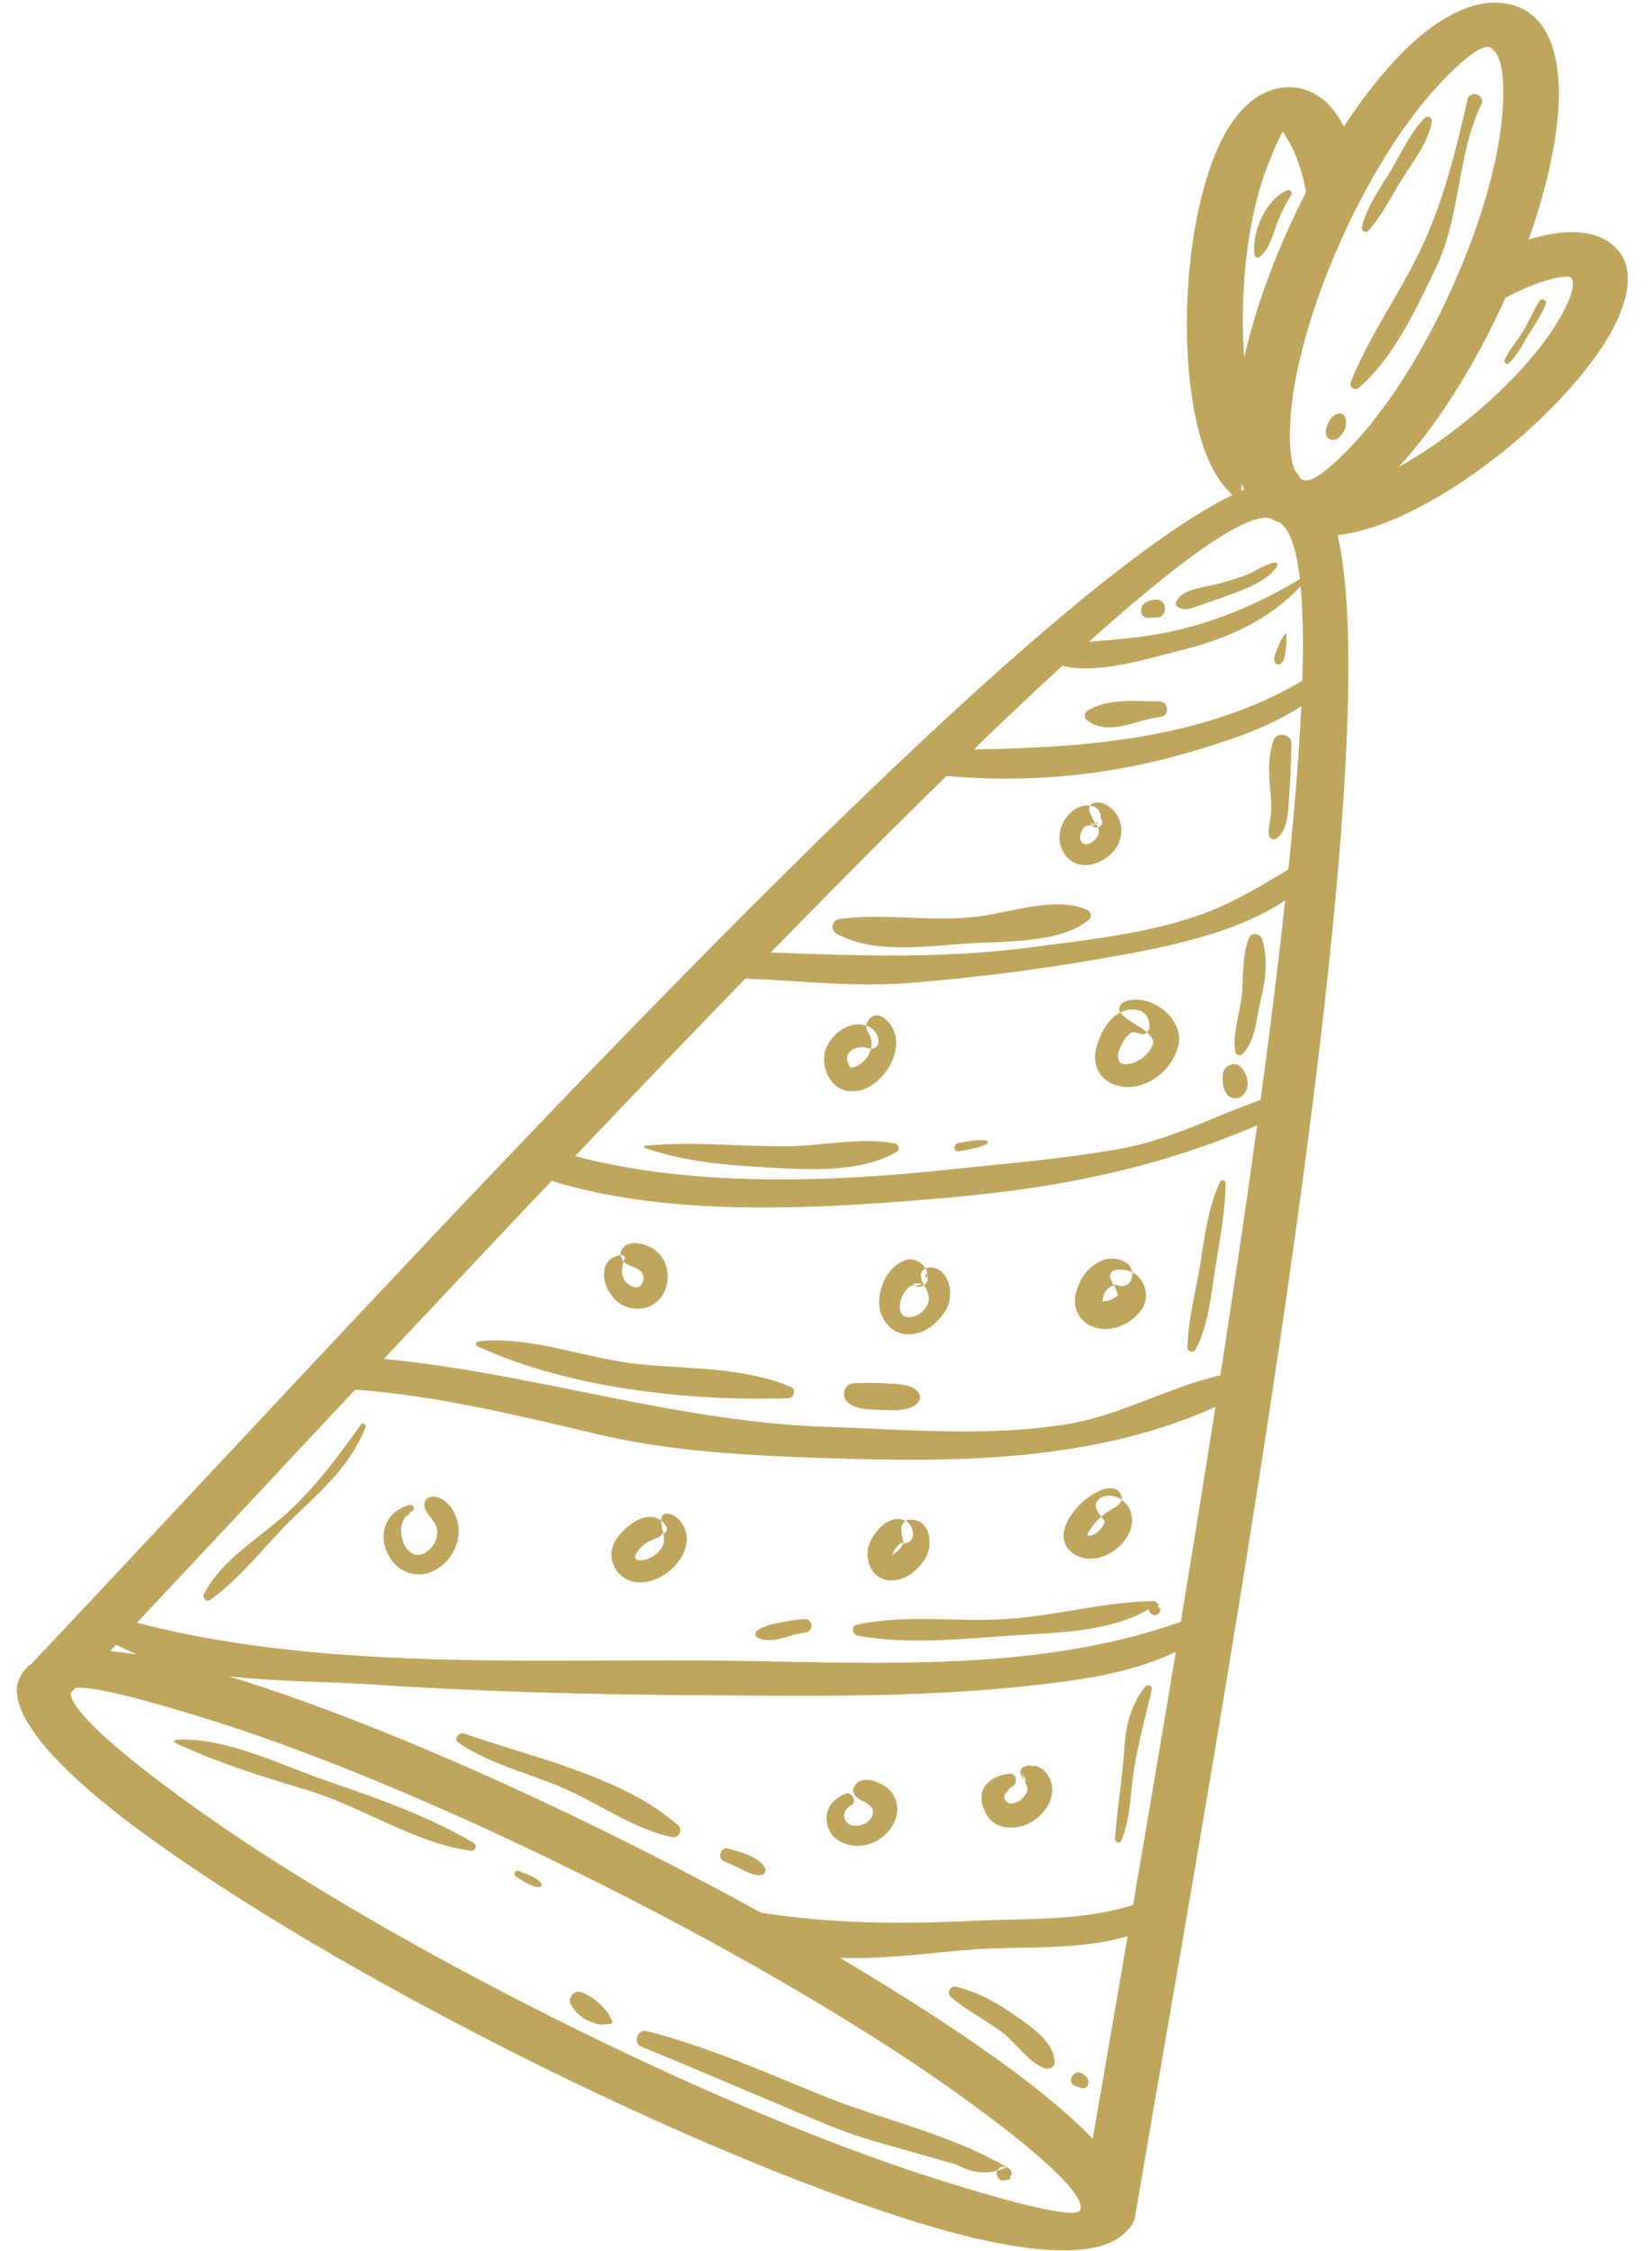 <svg width="58" height="79" viewBox="0 0 58 79" fill="none" xmlns="http://www.w3.org/2000/svg">
<path fill-rule="evenodd" clip-rule="evenodd" d="M6.7 63.333L5.3 64.528C8.43 66.786 12.96 69.486 18.145 72.092L19.299 70.75C14.204 68.191 9.76 65.541 6.7 63.333ZM21.132 66.137C16.043 63.581 11.271 61.596 7.679 60.452L8.545 58.987C12.224 60.154 17.099 62.181 22.289 64.793L21.132 66.137ZM40.652 73.126L38.71 73.059C38.593 73.738 38.476 74.402 38.363 75.054C37.568 74.232 36.472 73.319 35.128 72.35L33.731 73.554C36.551 75.58 38.165 77.081 37.918 77.573C37.774 77.858 35.812 77.404 32.755 76.431L31.882 77.891C35.817 79.144 38.651 79.357 39.566 78.279C39.712 78.152 39.817 77.992 39.847 77.816C40.097 76.34 40.368 74.772 40.652 73.126ZM45.352 3.064L45.051 4.626C45.057 4.628 45.138 4.773 45.283 5.017L47.081 4.261C46.666 3.531 46.079 3.104 45.352 3.064ZM42.612 5.543L44.481 5.876C44.78 5.106 44.998 4.629 45.051 4.626L45.352 3.064C44.185 3.012 43.222 3.96 42.612 5.543ZM41.692 10.401L43.655 10.31C43.739 8.552 44.049 6.986 44.481 5.876L42.612 5.543C42.126 6.793 41.784 8.51 41.692 10.401ZM55.15 9.738L56.825 8.802C56.334 8.205 55.481 8.029 54.408 8.224L54.678 9.747C54.94 9.702 55.114 9.693 55.15 9.738ZM54.609 11.419L56.358 12.008C57.185 10.682 57.404 9.507 56.825 8.802L55.15 9.738C55.345 9.97 55.123 10.601 54.609 11.419ZM51.605 14.664L52.957 15.699C54.447 14.475 55.635 13.15 56.358 12.008L54.609 11.419C53.987 12.411 52.935 13.573 51.605 14.664ZM43.681 17.18C43.654 17.116 43.626 17.053 43.602 16.988C43.598 17 43.596 17.017 43.593 17.03C43.58 17.097 43.578 17.16 43.586 17.222C43.618 17.207 43.65 17.194 43.681 17.18ZM50.553 2.934L49.021 2.067C48.413 2.714 47.788 3.517 47.181 4.443C47.15 4.381 47.117 4.319 47.081 4.261L45.283 5.017C45.519 5.433 45.713 6.018 45.858 6.733C45.684 7.07 45.515 7.418 45.349 7.774L47.193 8.187C48.212 5.978 49.419 4.13 50.553 2.934ZM52.31 1.663C52.049 1.548 51.396 2.038 50.553 2.934L49.021 2.067C50.564 0.432 52.15 -0.292 53.412 0.29L52.31 1.663ZM52.713 4.315L54.669 4.307C54.895 2.292 54.492 0.795 53.412 0.29L52.31 1.663C52.75 1.871 52.873 2.869 52.713 4.315ZM51.52 3.502C51.141 5.187 50.716 6.899 50.007 8.478C49.252 10.166 48.105 11.693 47.428 13.402C47.352 13.595 47.566 13.733 47.716 13.603C48.947 12.519 49.693 10.896 50.395 9.438C51.299 7.571 51.137 5.497 52.005 3.668C52.168 3.325 51.602 3.131 51.52 3.502ZM47.111 14.523C46.768 14.434 46.541 14.934 46.546 15.196C46.548 15.39 46.793 15.511 46.949 15.4C47.112 15.286 47.265 15.058 47.26 14.849C47.258 14.741 47.242 14.558 47.111 14.523ZM50.013 4.144C49.508 4.657 49.197 5.378 48.825 5.994C48.442 6.626 47.982 7.251 47.815 7.98C47.785 8.113 47.96 8.194 48.045 8.096C48.539 7.541 48.872 6.842 49.267 6.216C49.65 5.612 50.142 4.989 50.27 4.274C50.296 4.124 50.116 4.04 50.013 4.144ZM54.049 10.568C53.829 10.907 53.682 11.278 53.478 11.621C53.27 11.969 52.983 12.263 52.827 12.636C52.784 12.736 52.901 12.812 52.979 12.741C53.247 12.493 53.408 12.174 53.593 11.865C53.83 11.457 54.093 11.126 54.267 10.677C54.323 10.529 54.135 10.437 54.049 10.568ZM45.195 6.676C44.435 6.999 43.942 8.14 44.044 8.939C44.057 9.04 44.167 9.07 44.24 9.005C44.555 8.728 44.652 8.348 44.791 7.964C44.928 7.589 45.117 7.176 45.336 6.84C45.392 6.757 45.283 6.638 45.195 6.676ZM45.639 20.321C44.258 21.151 42.808 21.78 41.238 22.137C40.326 22.344 39.386 22.431 38.455 22.504C38.381 22.51 38.303 22.514 38.232 22.521C41.372 19.708 43.669 18.032 44.567 18.179C44.596 18.196 44.623 18.209 44.653 18.223C44.73 18.26 44.809 18.29 44.889 18.317C45.269 18.519 45.511 19.218 45.639 20.321ZM45.722 23.894C42.277 25.918 38.172 26.238 34.187 26.3C35.284 25.242 36.325 24.256 37.295 23.366C38.539 23.685 40.341 23.097 41.464 22.82C43.058 22.428 44.544 21.778 45.661 20.573C45.746 21.46 45.762 22.581 45.722 23.894ZM45.235 30.516C44.224 31.115 43.243 31.722 42.077 32.127C40.226 32.767 38.229 32.978 36.295 33.233C33.105 33.655 30.173 33.545 27.058 33.426C29.219 31.214 31.298 29.118 33.232 27.23C36.061 27.492 38.953 27.215 41.682 26.421C42.762 26.107 44.46 25.6 45.686 24.782C45.61 26.449 45.453 28.384 45.235 30.516ZM44.257 38.603C42.629 39.171 41.126 39.989 39.361 40.309C37.347 40.676 35.268 40.836 33.232 41.053C29.181 41.488 24.241 41.662 20.195 40.57C22.207 38.45 24.215 36.355 26.168 34.342C28.15 34.419 29.98 34.654 31.995 34.491C34.17 34.31 36.321 34.048 38.471 33.674C40.425 33.331 43.229 32.873 45.122 31.597C44.885 33.768 44.592 36.127 44.257 38.603ZM42.847 48.263C41.102 48.662 39.308 49.665 37.583 49.959C34.801 50.438 31.878 50.167 29.073 50.077C23.747 49.907 18.715 48.186 13.477 47.69C15.405 45.635 17.385 43.529 19.367 41.439C23.609 42.763 28.959 42.408 33.293 42.029C37.228 41.684 40.643 40.987 44.137 39.491C43.751 42.302 43.31 45.254 42.847 48.263ZM4.081 57.72L3.866 57.946C4.171 57.971 4.491 58.013 4.83 58.067C4.574 57.962 4.325 57.847 4.081 57.72ZM39.781 66.854C40.27 63.99 40.781 60.997 41.282 57.965C39.651 58.765 37.637 58.999 35.924 59.182C32.149 59.582 28.299 59.515 24.508 59.492C20.665 59.466 16.854 59.37 13.022 59.112C11.405 59.004 9.681 59.019 8.015 58.825C8.188 58.877 8.367 58.931 8.545 58.987L7.679 60.452C4.988 59.601 3.145 59.141 2.641 59.242L2.488 59.405C2.445 59.972 4.036 61.413 6.7 63.333L5.3 64.528C1.916 62.096 0.122 60.011 0.698 58.864C0.795 58.669 0.937 58.507 1.121 58.372C3.052 56.328 5.201 54.032 7.485 51.587L9.024 52.449C7.548 54.022 6.133 55.536 4.807 56.947C11.014 58.569 18.098 58.245 24.432 58.271C30.083 58.293 36.101 58.818 41.457 56.916C41.871 54.404 42.28 51.874 42.672 49.375C38.455 51.268 33.748 51.33 29.143 51.176C26.433 51.084 23.662 50.961 21.015 50.341C18.173 49.672 15.376 48.979 12.471 48.767C11.294 50.02 10.141 51.253 9.024 52.449L7.485 51.587C19.846 38.373 36.285 20.806 43.272 17.367C42.778 16.932 42.387 16.213 42.131 15.295C41.778 14.028 41.603 12.293 41.692 10.401L43.655 10.31C43.618 11.097 43.629 11.851 43.684 12.545C44.013 11.087 44.577 9.443 45.349 7.774L47.193 8.187C46.169 10.411 45.541 12.543 45.351 14.205C45.233 15.262 45.269 16.082 45.469 16.526C45.546 16.597 45.605 16.68 45.641 16.774C45.669 16.797 45.699 16.82 45.731 16.837C45.749 16.842 45.768 16.847 45.788 16.855C45.836 16.854 45.886 16.854 45.933 16.858C46.258 16.785 46.826 16.32 47.517 15.583C48.643 14.384 49.858 12.541 50.877 10.329C51.904 8.109 52.532 5.975 52.713 4.315L54.669 4.307C54.538 5.5 54.199 6.912 53.668 8.41C53.925 8.33 54.172 8.268 54.408 8.224L54.678 9.747C54.186 9.839 53.557 10.081 52.852 10.45C52.81 10.547 52.764 10.645 52.721 10.742C51.639 13.074 50.342 15.057 49.097 16.393C49.888 15.957 50.748 15.373 51.605 14.664L52.957 15.699C51.458 16.933 49.905 17.86 48.615 18.353C48.018 18.58 47.46 18.725 46.961 18.776C48.739 26.41 43.863 54.579 40.652 73.126L38.71 73.059C38.99 71.424 39.289 69.715 39.591 67.948C37.88 68.463 35.84 68.289 34.161 68.414C32.749 68.521 31.082 68.764 29.487 68.709C31.654 69.989 33.564 71.224 35.128 72.35L33.731 73.554C30.67 71.349 26.225 68.699 21.132 66.137L22.289 64.793C23.828 65.567 25.313 66.349 26.72 67.126C29.229 67.507 31.497 67.534 34.098 67.413C36.12 67.318 37.947 67.426 39.781 66.854ZM44.743 19.741C44.415 19.81 44.135 20.01 43.832 20.145C43.508 20.285 43.172 20.37 42.837 20.47C42.381 20.609 41.45 20.64 41.284 21.156C41.271 21.195 41.292 21.254 41.322 21.276C41.554 21.445 41.72 21.383 41.992 21.29C42.381 21.155 42.772 21.025 43.158 20.881C43.694 20.68 44.539 20.377 44.842 19.861C44.887 19.791 44.807 19.731 44.743 19.741ZM40.579 21.043C40.384 21.061 40.158 21.11 40.081 21.313C40.02 21.468 40.083 21.648 40.257 21.681C40.385 21.706 40.493 21.66 40.62 21.665C41.016 21.676 40.986 21.001 40.579 21.043ZM45.118 22.245C45.076 22.338 44.998 22.407 44.955 22.497C44.908 22.599 44.871 22.706 44.831 22.811C44.771 22.974 44.68 23.115 44.784 23.272C44.819 23.327 44.88 23.331 44.935 23.304C45.111 23.22 45.104 22.999 45.139 22.826C45.179 22.62 45.156 22.46 45.163 22.254C45.164 22.229 45.126 22.225 45.118 22.245ZM44.722 25.962C44.534 26.467 44.536 27.025 44.583 27.557C44.615 27.89 44.647 28.211 44.623 28.549C44.601 28.84 44.5 29.06 44.564 29.347C44.587 29.448 44.725 29.488 44.804 29.433C45.243 29.125 45.221 28.443 45.259 27.957C45.31 27.337 45.327 26.707 45.342 26.089C45.348 25.771 44.837 25.659 44.722 25.962ZM43.851 32.919C43.623 33.495 43.648 34.155 43.614 34.765C43.575 35.445 43.26 36.233 43.366 36.895C43.385 37.021 43.529 37.082 43.625 36.984C44.108 36.499 44.11 35.678 44.273 35.046C44.44 34.415 44.517 33.574 44.31 32.952C44.247 32.759 43.932 32.708 43.851 32.919ZM42.942 37.651C42.903 37.857 42.92 38.085 43.001 38.278C43.163 38.666 43.644 38.61 43.768 38.231C43.861 37.947 43.76 37.654 43.564 37.444C43.362 37.233 42.99 37.386 42.942 37.651ZM42.835 41.473C42.411 42.383 42.3 43.374 42.14 44.358C41.983 45.331 41.711 46.304 41.691 47.291C41.688 47.45 41.915 47.48 41.98 47.352C42.437 46.465 42.518 45.438 42.673 44.464C42.826 43.484 43.026 42.505 43.026 41.513C43.026 41.409 42.875 41.385 42.835 41.473ZM40.516 56.189C40.552 56.188 40.577 56.208 40.587 56.234C40.663 56.265 40.719 56.339 40.712 56.441C40.709 56.46 40.708 56.477 40.706 56.493C40.686 56.431 40.668 56.373 40.645 56.311C40.658 56.325 40.669 56.337 40.68 56.349C40.869 56.556 40.562 56.819 40.386 56.598C40.35 56.554 40.336 56.514 40.33 56.47C39.011 57.261 37.163 57.294 35.685 57.385C33.879 57.501 31.887 57.742 30.099 57.395C29.92 57.36 29.879 57.063 30.076 57.018C31.694 56.664 33.428 56.901 35.079 56.833C36.903 56.755 38.713 56.206 40.516 56.189ZM28.242 56.819C27.959 56.83 27.682 56.89 27.401 56.941C27.101 56.995 26.85 57.054 26.584 57.218C26.493 57.278 26.496 57.433 26.599 57.478C27.151 57.721 27.712 57.352 28.272 57.295C28.577 57.265 28.552 56.803 28.242 56.819ZM40.217 59.186C39.709 59.806 39.537 60.51 39.48 61.299C39.405 62.382 39.23 63.447 39.144 64.522C39.134 64.642 39.307 64.728 39.365 64.597C39.706 63.806 39.679 62.889 39.821 62.046C39.978 61.124 40.222 60.205 40.439 59.299C40.469 59.175 40.297 59.087 40.217 59.186ZM35.493 76.315C35.474 76.354 35.455 76.394 35.433 76.433C35.563 76.347 35.539 76.173 35.416 76.098C33.373 74.878 30.973 74.405 28.783 73.505C26.779 72.684 24.805 71.813 22.699 71.277C22.385 71.195 22.208 71.701 22.513 71.825C24.754 72.736 26.97 73.711 29.208 74.631C30.071 74.986 30.981 75.224 31.878 75.478C32.454 75.641 33.026 75.806 33.602 75.971C34.164 76.29 34.739 76.323 35.333 76.065C34.931 75.901 34.855 76.603 35.3 76.512C35.334 76.508 35.368 76.5 35.403 76.493C35.477 76.479 35.514 76.382 35.493 76.315ZM21.493 70.915C21.425 70.812 21.392 70.702 21.317 70.607C21.242 70.511 21.16 70.427 21.074 70.342C20.883 70.154 20.695 70.039 20.456 69.927C20.179 69.799 19.889 70.109 20.058 70.373C20.221 70.627 20.392 70.802 20.674 70.925C20.79 70.973 20.902 71.017 21.021 71.04C21.169 71.066 21.287 71.03 21.435 71.025C21.491 71.026 21.52 70.958 21.493 70.915ZM6.158 61.168C7.613 61.85 9.215 62.352 10.757 62.813C12.716 63.394 14.506 64.667 16.528 64.951C16.698 64.977 16.771 64.758 16.625 64.671C15.086 63.76 13.305 63.123 11.61 62.548C9.964 61.992 7.96 60.953 6.18 61.053C6.12 61.058 6.101 61.142 6.158 61.168ZM18.125 65.864C18.367 65.999 18.646 66.225 18.931 66.229C18.995 66.232 19.041 66.143 19.001 66.093C18.823 65.866 18.478 65.777 18.225 65.661C18.093 65.6 17.996 65.793 18.125 65.864ZM33.383 70.079C33.934 70.554 34.581 70.873 35.166 71.308C35.679 71.687 36.086 72.365 36.672 72.581C36.839 72.64 37.041 72.548 37.027 72.348C36.973 71.627 36.216 71.135 35.668 70.75C35.024 70.297 34.331 69.901 33.563 69.723C33.362 69.678 33.228 69.947 33.383 70.079ZM37.739 73.198C37.844 73.234 37.922 73.286 38.038 73.284C38.15 73.286 38.211 73.184 38.214 73.087C38.219 72.942 38.129 72.862 38.02 72.785C37.696 72.561 37.427 73.086 37.739 73.198ZM16.09 61.152C17.201 61.917 18.535 62.213 19.761 62.743C21.044 63.295 22.227 64.184 23.597 64.473C23.831 64.524 23.986 64.212 23.807 64.055C21.865 62.343 18.705 61.683 16.303 60.838C16.124 60.776 15.899 61.019 16.09 61.152ZM25.415 65.319C25.643 65.41 25.867 65.516 26.085 65.624C26.288 65.726 26.485 65.824 26.718 65.803C26.848 65.79 26.92 65.647 26.852 65.536C26.608 65.136 25.987 64.995 25.569 64.872C25.311 64.797 25.166 65.221 25.415 65.319ZM12.673 49.991C11.896 51.087 11.081 52.181 10.091 53.085C9.106 53.985 7.78 54.726 7.158 55.948C7.089 56.081 7.25 56.233 7.378 56.144C8.477 55.37 9.325 54.203 10.294 53.268C11.232 52.364 12.104 51.602 12.671 50.459L12.674 50.448C12.729 50.337 12.782 50.219 12.831 50.1C12.868 50.004 12.74 49.897 12.673 49.991ZM16.76 47.244C19.93 48.716 24.219 49.184 27.682 49.069C27.887 49.062 27.958 48.753 27.764 48.67C26.12 47.98 24.22 48.048 22.465 47.878C20.585 47.694 18.676 46.866 16.794 47.076C16.71 47.085 16.675 47.204 16.76 47.244ZM29.832 49.274C30.183 49.492 30.667 49.464 31.066 49.484C31.415 49.499 32.01 49.521 32.244 49.2C32.31 49.108 32.33 49.006 32.268 48.903C32.069 48.575 31.565 48.575 31.23 48.555C30.825 48.531 30.385 48.519 29.979 48.545C29.575 48.571 29.519 49.081 29.832 49.274ZM22.638 40.285C24.077 40.785 25.551 40.894 27.068 40.978C28.451 41.054 30.253 41.15 31.477 40.424C31.603 40.35 31.558 40.153 31.422 40.128C30.194 39.895 28.827 40.223 27.572 40.23C25.927 40.235 24.292 40.047 22.656 40.208C22.619 40.209 22.597 40.268 22.638 40.285ZM33.653 40.404C33.995 40.344 34.308 40.301 34.624 40.161C34.707 40.125 34.682 40.018 34.594 40.013C34.265 39.993 33.962 40.057 33.637 40.119C33.459 40.152 33.474 40.434 33.653 40.404ZM29.375 32.768C30.612 33.466 32.448 33.221 33.809 33.12C35.098 33.022 37.226 33.141 38.243 32.266C38.344 32.179 38.293 31.996 38.181 31.941C37.101 31.419 35.413 32.047 34.251 32.175C32.664 32.353 31.035 32.046 29.481 32.246C29.209 32.28 29.131 32.629 29.375 32.768ZM40.692 24.613C39.878 24.613 38.893 24.49 38.17 24.95C38.068 25.015 38.045 25.185 38.145 25.262C38.923 25.875 39.888 25.247 40.727 25.164C41.078 25.126 41.044 24.615 40.692 24.613ZM40.355 36.024C40.368 35.408 39.751 35.301 39.301 35.548C38.869 35.78 38.603 36.331 38.487 36.785C38.253 37.732 39.067 38.295 39.915 38.116C40.601 37.971 41.193 37.384 41.367 36.715C41.615 35.745 40.355 34.807 39.477 35.154C39.335 35.212 39.227 35.408 39.339 35.544C39.554 35.806 39.867 35.927 40.136 36.125C40.335 36.274 40.443 36.381 40.491 36.548C40.491 36.542 40.486 36.609 40.472 36.675C40.48 36.635 40.375 36.859 40.38 36.849C40.255 37.023 40.115 37.138 39.927 37.242C39.789 37.317 39.646 37.348 39.487 37.347C39.41 37.349 39.317 37.311 39.278 37.216C39.182 36.977 39.383 36.616 39.515 36.435C39.704 36.18 39.774 36.199 40.054 36.285C40.222 36.338 40.352 36.169 40.355 36.024ZM30.838 36.466C30.752 36.045 30.339 35.889 29.953 35.968C29.559 36.048 29.255 36.325 29.059 36.665C28.729 37.25 29.067 38.179 29.761 38.287C31 38.478 32.161 36.414 30.954 35.678C30.631 35.48 30.269 35.921 30.473 36.217C30.77 36.655 30.511 37.226 30.038 37.433C29.943 37.474 29.859 37.463 29.859 37.463C29.833 37.453 29.759 37.299 29.746 37.203C29.689 36.809 30.192 36.68 30.469 36.785C30.697 36.868 30.884 36.7 30.838 36.466ZM38.679 28.794C38.655 28.739 38.644 28.633 38.634 28.753C38.657 28.535 38.582 28.978 38.635 28.709C38.666 28.562 38.577 28.39 38.443 28.326C38.2 28.208 37.938 28.273 37.724 28.414C37.299 28.69 37.073 29.283 37.263 29.757C37.64 30.694 38.752 30.428 39.206 29.725C39.431 29.379 39.423 28.844 39.162 28.522C38.998 28.318 38.759 28.142 38.485 28.161C38.388 28.166 38.253 28.241 38.243 28.349C38.227 28.502 38.303 28.566 38.345 28.692C38.377 28.802 38.474 28.89 38.529 28.991C38.556 29.044 38.575 29.079 38.583 29.124C38.596 29.242 38.545 29.346 38.483 29.422C38.403 29.521 38.311 29.584 38.206 29.617C38.111 29.648 38.053 29.626 38.001 29.579C37.87 29.463 37.914 29.264 38.011 29.1C38.159 28.85 38.388 29.066 38.566 28.853C38.482 28.881 38.399 28.909 38.316 28.935C38.344 28.936 38.37 28.941 38.399 28.942C38.359 28.912 38.315 28.886 38.273 28.855C38.298 28.887 38.322 28.922 38.341 28.958C38.452 29.139 38.772 28.992 38.679 28.794ZM32.552 44.775C32.533 44.74 32.518 44.702 32.509 44.666C32.501 44.745 32.496 44.827 32.49 44.91C32.696 44.604 32.368 44.28 32.089 44.213C31.788 44.139 31.485 44.352 31.295 44.556C30.953 44.924 30.747 45.649 30.941 46.13C31.132 46.611 31.557 46.895 32.076 46.813C32.565 46.736 32.931 46.408 33.191 46.003C33.474 45.561 33.412 44.787 32.901 44.529C32.678 44.419 32.311 44.48 32.335 44.787C32.356 45.054 32.562 45.221 32.603 45.473C32.666 45.846 32.3 46.206 31.942 46.225C31.456 46.249 31.565 45.624 31.74 45.376C31.816 45.271 31.93 45.127 32.011 45.099C31.872 45.145 32.125 45.123 32.041 45.11C32.158 45.126 32.283 45.11 32.379 45.034C32.271 45.039 32.165 45.047 32.059 45.053C32.068 45.064 32.074 45.071 32.08 45.081C32.273 45.295 32.676 45.035 32.552 44.775ZM39.732 44.856C39.882 44.257 39.136 44.055 38.705 44.231C38.226 44.428 37.932 44.825 37.79 45.312C37.586 46.01 38.023 46.598 38.728 46.638C39.271 46.671 39.831 46.361 40.113 45.904C40.282 45.632 40.265 45.274 40.116 45.004C39.918 44.643 39.564 44.52 39.175 44.57C39.047 44.586 38.919 44.72 38.981 44.857C39.051 45.011 39.105 45.134 39.194 45.274C39.17 45.206 39.149 45.138 39.125 45.07C39.149 45.203 39.188 45.297 39.252 45.412C39.172 45.273 39.29 45.605 39.252 45.41C39.257 45.436 39.258 45.465 39.257 45.489C39.257 45.352 39.26 45.425 39.248 45.468C39.283 45.328 39.272 45.401 39.253 45.44C39.216 45.518 39.335 45.342 39.248 45.447C39.231 45.471 39.209 45.49 39.19 45.511C39.113 45.588 39.278 45.439 39.194 45.506C39.158 45.533 38.959 45.636 39.087 45.578C39.029 45.605 38.968 45.625 38.907 45.643C38.88 45.652 38.77 45.673 38.906 45.647C38.864 45.656 38.825 45.659 38.784 45.663C38.756 45.664 38.725 45.663 38.694 45.664C38.834 45.665 38.741 45.665 38.709 45.659C38.675 45.653 38.576 45.621 38.728 45.676C38.687 45.659 38.584 45.592 38.721 45.688C38.601 45.605 38.743 45.744 38.686 45.65C38.752 45.763 38.713 45.697 38.702 45.657C38.736 45.787 38.707 45.656 38.709 45.618C38.708 45.738 38.714 45.613 38.717 45.589C38.724 45.542 38.738 45.499 38.75 45.455C38.726 45.546 38.779 45.378 38.779 45.378C38.803 45.318 38.852 45.274 38.898 45.227C38.957 45.165 39.038 45.125 39.118 45.099C39.213 45.066 39.16 45.087 39.127 45.084C39.254 45.09 39.284 45.093 39.215 45.091C39.173 45.089 39.178 45.092 39.228 45.105C39.449 45.182 39.672 45.102 39.732 44.856ZM21.881 44.053C21.59 44.026 21.287 44.219 21.227 44.523C21.152 44.918 21.294 45.259 21.548 45.557C21.89 45.954 22.539 46.052 22.97 45.755C23.386 45.466 23.514 44.939 23.4 44.465C23.335 44.201 23.134 43.94 22.9 43.805C22.639 43.653 22.211 43.53 21.942 43.727C21.747 43.868 21.746 44.104 21.899 44.277C22.022 44.413 22.23 44.444 22.391 44.535C22.33 44.498 22.473 44.596 22.498 44.617C22.533 44.654 22.535 44.655 22.502 44.615C22.527 44.644 22.547 44.674 22.566 44.708C22.52 44.631 22.587 44.775 22.598 44.809C22.575 44.718 22.596 44.881 22.596 44.909C22.597 44.814 22.575 44.979 22.568 45.006C22.597 44.907 22.536 45.061 22.523 45.089C22.586 44.977 22.423 45.179 22.51 45.108C22.491 45.122 22.474 45.134 22.454 45.146C22.372 45.205 22.522 45.125 22.425 45.161C22.387 45.176 22.299 45.183 22.217 45.153C21.775 44.983 21.77 44.542 21.936 44.163C21.952 44.12 21.935 44.059 21.881 44.053ZM14.379 52.815C13.487 53.053 13.224 53.941 13.709 54.697C14.028 55.189 14.635 55.394 15.174 55.151C15.668 54.93 16.03 54.438 16.096 53.9C16.133 53.593 16.063 53.309 15.922 53.038C15.778 52.758 15.393 52.419 15.062 52.555C14.958 52.597 14.899 52.682 14.899 52.797C14.9 53.14 15.296 53.333 15.345 53.677C15.384 53.94 15.255 54.231 15.055 54.404C14.339 55.011 13.768 53.753 14.278 53.18C14.288 53.192 14.31 53.195 14.323 53.178C14.336 53.162 14.351 53.147 14.364 53.13C14.376 53.117 14.38 53.102 14.375 53.089C14.406 53.066 14.44 53.044 14.479 53.024C14.603 52.959 14.503 52.781 14.379 52.815ZM23.386 53.56C22.894 52.808 21.938 53.511 21.597 54.081C21.24 54.681 21.658 55.455 22.337 55.525C22.951 55.591 23.552 55.211 23.884 54.714C24.057 54.455 24.164 54.111 24.089 53.804C24.013 53.481 23.753 53.12 23.394 53.119C23.313 53.12 23.229 53.192 23.218 53.276C23.171 53.608 23.412 53.923 23.264 54.257C23.143 54.518 22.838 54.714 22.562 54.752C22.291 54.789 22.227 54.651 22.392 54.432C22.517 54.272 22.684 54.126 22.876 54.051C23.046 53.979 23.261 53.922 23.344 53.739C23.293 53.782 23.241 53.827 23.19 53.872C23.225 53.859 23.259 53.848 23.293 53.835C23.399 53.793 23.454 53.662 23.386 53.56ZM32.051 53.898C32.087 53.471 31.734 53.219 31.329 53.335C31 53.432 30.74 53.755 30.582 54.041C30.289 54.559 30.522 55.385 31.179 55.457C31.726 55.517 32.202 55.145 32.478 54.703C32.784 54.21 32.665 53.303 31.939 53.333C31.761 53.338 31.639 53.5 31.645 53.666C31.645 53.801 31.661 53.94 31.706 54.067C31.718 54.115 31.721 54.113 31.708 54.056C31.713 54.08 31.71 54.197 31.718 54.084C31.714 54.108 31.71 54.133 31.706 54.157C31.683 54.277 31.748 54.067 31.699 54.183C31.682 54.229 31.655 54.275 31.63 54.318C31.686 54.221 31.578 54.378 31.551 54.401C31.468 54.494 31.568 54.403 31.467 54.474C31.447 54.488 31.427 54.502 31.403 54.516C31.299 54.578 31.488 54.483 31.38 54.529C31.352 54.539 31.212 54.568 31.332 54.55C31.209 54.57 31.384 54.576 31.271 54.548C31.35 54.567 31.33 54.547 31.373 54.604C31.349 54.563 31.348 54.566 31.371 54.614C31.37 54.608 31.338 54.487 31.349 54.56C31.338 54.487 31.41 54.364 31.509 54.255C31.53 54.23 31.638 54.153 31.606 54.169C31.631 54.159 31.655 54.151 31.679 54.144C31.643 54.145 31.602 54.149 31.563 54.149C31.702 54.164 31.703 54.159 31.567 54.134C31.749 54.208 32.029 54.137 32.051 53.898ZM39.33 52.405C38.839 51.614 36.483 53.653 37.677 54.517C38.544 55.142 40.026 54.078 39.697 53.056C39.596 52.742 39.285 52.5 38.959 52.485C38.717 52.476 38.396 52.646 38.491 52.935C38.538 53.082 38.629 53.199 38.73 53.307C38.781 53.366 38.784 53.406 38.784 53.378C38.788 53.426 38.77 53.458 38.745 53.513C38.714 53.575 38.655 53.649 38.58 53.722C38.49 53.815 38.317 53.918 38.202 53.898C38.215 53.898 38.166 53.86 38.173 53.907C38.162 53.825 38.266 53.699 38.305 53.636C38.456 53.388 38.712 53.165 38.957 53.012C39.169 52.881 39.526 52.724 39.33 52.405ZM35.431 62.247C35.118 62.284 34.824 62.388 34.618 62.635C34.349 62.956 34.467 63.406 34.663 63.722C34.974 64.226 35.674 64.22 36.138 63.983C36.538 63.778 36.895 63.36 36.939 62.901C36.968 62.603 36.873 62.362 36.669 62.148C36.579 62.047 36.4 61.961 36.267 61.966C35.973 61.986 36.402 62.005 36.201 61.96C36.122 61.942 36.038 61.973 35.961 61.997C35.824 62.047 35.795 62.188 35.853 62.307C35.9 62.404 35.958 62.47 36.029 62.551C35.994 62.449 35.96 62.347 35.925 62.245C35.907 62.429 35.975 62.52 36.056 62.67C36.029 62.621 36.078 62.752 36.062 62.675C36.067 62.69 36.075 62.846 36.081 62.775C36.069 62.912 35.971 63.057 35.84 63.16C35.746 63.229 35.7 63.251 35.588 63.285C35.566 63.291 35.425 63.284 35.451 63.294C35.278 63.23 35.233 63.081 35.29 62.942C35.356 62.906 35.405 62.838 35.424 62.765C35.453 62.741 35.483 62.721 35.518 62.706C35.746 62.601 35.717 62.218 35.431 62.247ZM29.675 62.952C29.177 63.158 28.895 63.584 29.071 64.119C29.248 64.652 29.82 64.83 30.327 64.759C31.145 64.638 31.868 63.657 31.3 62.897C31.059 62.571 30.236 62.207 29.984 62.709C29.858 62.962 30.14 63.144 30.33 63.219C30.405 63.251 30.474 63.311 30.529 63.357C30.585 63.408 30.627 63.462 30.632 63.474C30.663 63.547 30.656 63.644 30.614 63.741C30.554 63.871 30.443 63.971 30.299 64.025C30.125 64.09 29.856 64.108 29.728 63.95C29.555 63.736 29.656 63.474 29.873 63.364C30.107 63.247 29.915 62.853 29.675 62.952ZM19.299 70.75C24.387 73.308 29.16 75.291 32.755 76.431L31.882 77.891C28.203 76.726 23.333 74.7 18.145 72.092L19.299 70.75Z" fill="#C0A65C"/>
</svg>
